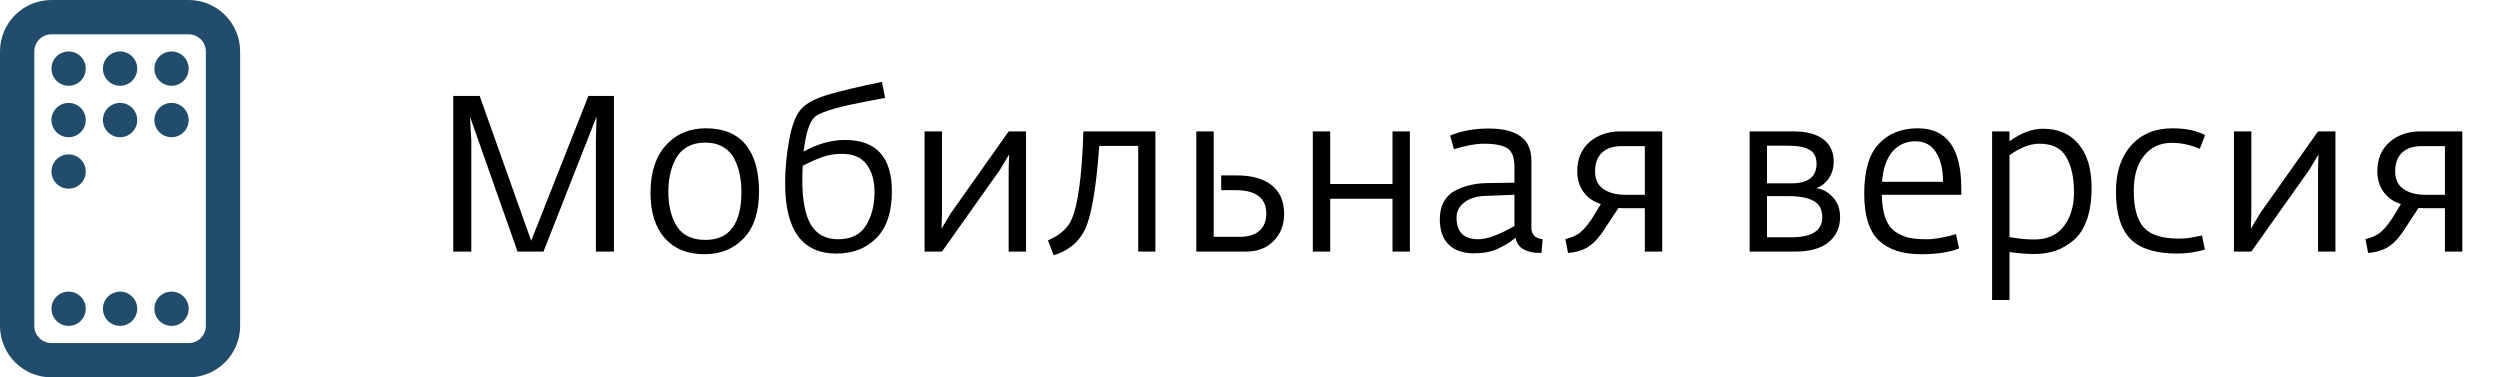 <?xml version="1.0" encoding="UTF-8"?> <svg xmlns="http://www.w3.org/2000/svg" width="159" height="24" viewBox="0 0 159 24" fill="none"> <path d="M28.827 16V6.102H30.507L33.783 15.314L37.423 6.102H39.047V16H37.899V8.916L37.941 7.418L34.567 16H32.915L29.891 7.418L29.975 8.944V16H28.827ZM44.789 16.168C43.725 16.168 42.89 15.827 42.283 15.146C41.676 14.465 41.373 13.503 41.373 12.262C41.373 10.974 41.695 9.971 42.339 9.252C42.992 8.524 43.842 8.16 44.887 8.16C46.007 8.16 46.852 8.505 47.421 9.196C47.99 9.887 48.275 10.881 48.275 12.178C48.275 13.475 47.953 14.465 47.309 15.146C46.674 15.827 45.834 16.168 44.789 16.168ZM44.873 15.258C46.394 15.258 47.155 14.231 47.155 12.178C47.155 11.786 47.118 11.422 47.043 11.086C46.978 10.75 46.866 10.423 46.707 10.106C46.548 9.789 46.31 9.537 45.993 9.35C45.676 9.163 45.293 9.07 44.845 9.07C44.406 9.07 44.024 9.163 43.697 9.35C43.38 9.537 43.137 9.789 42.969 10.106C42.81 10.414 42.694 10.741 42.619 11.086C42.544 11.431 42.507 11.8 42.507 12.192C42.507 13.088 42.689 13.825 43.053 14.404C43.426 14.973 44.033 15.258 44.873 15.258ZM53.196 16.126C51.022 16.126 49.934 14.637 49.934 11.66C49.934 10.745 50.023 9.812 50.2 8.86C50.378 7.899 50.648 7.236 51.012 6.872C51.339 6.536 51.894 6.251 52.678 6.018C53.462 5.785 54.601 5.514 56.094 5.206L56.29 6.228C55.385 6.396 54.69 6.531 54.204 6.634C53.728 6.727 53.238 6.853 52.734 7.012C52.23 7.171 51.908 7.329 51.768 7.488C51.46 7.815 51.241 8.533 51.11 9.644C51.988 9.149 52.865 8.902 53.742 8.902C55.73 8.902 56.724 9.994 56.724 12.178C56.724 13.485 56.398 14.469 55.744 15.132C55.1 15.795 54.251 16.126 53.196 16.126ZM53.294 15.216C54.125 15.216 54.718 14.927 55.072 14.348C55.436 13.769 55.618 13.055 55.618 12.206C55.618 11.478 55.45 10.895 55.114 10.456C54.788 10.008 54.265 9.784 53.546 9.784C53.098 9.784 52.692 9.849 52.328 9.98C51.974 10.101 51.549 10.288 51.054 10.54C51.036 10.913 51.026 11.212 51.026 11.436C51.026 12.724 51.208 13.676 51.572 14.292C51.946 14.908 52.52 15.216 53.294 15.216ZM58.803 16V8.356H59.91V13.578L59.882 14.544L60.469 13.564L64.151 8.356H65.257V16H64.151V10.792L64.18 9.826L63.592 10.806L59.91 16H58.803ZM67.014 16.238L66.65 15.286C67.341 14.987 67.817 14.595 68.078 14.11C68.535 13.242 68.811 11.324 68.904 8.356H73.482V16H72.39V9.28H69.912C69.716 12.033 69.399 13.835 68.96 14.684C68.577 15.431 67.929 15.949 67.014 16.238ZM76.085 16V8.356H77.191V15.062H78.871C79.393 15.062 79.799 14.936 80.089 14.684C80.387 14.423 80.537 14.059 80.537 13.592C80.537 12.593 79.879 12.094 78.563 12.094H77.667V11.156H78.661C79.622 11.156 80.364 11.366 80.887 11.786C81.409 12.206 81.671 12.813 81.671 13.606C81.671 14.306 81.447 14.88 80.999 15.328C80.56 15.776 79.977 16 79.249 16H76.085ZM83.495 16V8.356H84.601V11.702H88.563V8.356H89.669V16H88.563V12.64H84.601V16H83.495ZM93.742 16.112C93.052 16.112 92.515 15.925 92.132 15.552C91.759 15.179 91.572 14.642 91.572 13.942C91.572 13.503 91.661 13.125 91.838 12.808C92.025 12.491 92.272 12.257 92.58 12.108C92.888 11.949 93.196 11.837 93.504 11.772C93.812 11.697 94.144 11.655 94.498 11.646L96.318 11.618V10.596C96.318 10.017 96.169 9.63 95.87 9.434C95.581 9.238 95.077 9.14 94.358 9.14C93.864 9.14 93.234 9.257 92.468 9.49L92.23 8.622C92.949 8.323 93.766 8.174 94.68 8.174C95.567 8.174 96.239 8.337 96.696 8.664C97.163 8.981 97.396 9.504 97.396 10.232V14.474C97.396 14.913 97.634 15.16 98.11 15.216L98.04 16.084H97.844C97.49 16.084 97.168 16.005 96.878 15.846C96.598 15.678 96.439 15.435 96.402 15.118C96.383 15.127 96.295 15.193 96.136 15.314C95.987 15.426 95.852 15.515 95.73 15.58C95.609 15.645 95.445 15.729 95.24 15.832C95.035 15.925 94.806 15.995 94.554 16.042C94.302 16.089 94.031 16.112 93.742 16.112ZM94.022 15.216C94.573 15.216 95.338 14.936 96.318 14.376V12.388L94.484 12.458C93.906 12.477 93.453 12.617 93.126 12.878C92.799 13.13 92.636 13.452 92.636 13.844C92.636 14.759 93.098 15.216 94.022 15.216ZM99.725 16.084L99.557 15.202C99.93 15.118 100.229 14.992 100.453 14.824C100.677 14.656 100.919 14.381 101.181 13.998C101.19 13.998 101.241 13.919 101.335 13.76C101.437 13.592 101.54 13.424 101.643 13.256C101.755 13.079 101.811 12.985 101.811 12.976C101.353 12.836 100.989 12.584 100.719 12.22C100.448 11.847 100.313 11.403 100.313 10.89C100.313 10.115 100.569 9.499 101.083 9.042C101.605 8.585 102.268 8.356 103.071 8.356H105.717V16H104.611V13.242H103.477C103.197 13.242 103.015 13.237 102.931 13.228L101.937 14.74C101.582 15.253 101.223 15.603 100.859 15.79C100.504 15.967 100.126 16.065 99.725 16.084ZM103.365 12.388H104.611V9.294H103.141C102.59 9.294 102.17 9.434 101.881 9.714C101.591 9.985 101.447 10.381 101.447 10.904C101.447 11.408 101.624 11.781 101.979 12.024C102.333 12.267 102.795 12.388 103.365 12.388ZM111.276 16V8.356H114.048C114.888 8.356 115.527 8.524 115.966 8.86C116.405 9.196 116.624 9.667 116.624 10.274C116.624 10.675 116.521 11.03 116.316 11.338C116.111 11.637 115.845 11.847 115.518 11.968C115.929 12.024 116.283 12.22 116.582 12.556C116.881 12.883 117.03 13.298 117.03 13.802C117.03 14.474 116.783 15.011 116.288 15.412C115.803 15.804 115.103 16 114.188 16H111.276ZM112.382 15.09H113.936C115.243 15.09 115.896 14.665 115.896 13.816C115.896 13.321 115.714 12.976 115.35 12.78C114.986 12.575 114.44 12.472 113.712 12.472H112.382V15.09ZM112.382 11.66H113.936C115 11.66 115.532 11.245 115.532 10.414C115.532 9.985 115.378 9.686 115.07 9.518C114.771 9.35 114.323 9.266 113.726 9.266H112.382V11.66ZM122.176 16.168C121 16.168 120.104 15.874 119.488 15.286C118.872 14.698 118.564 13.709 118.564 12.318C118.564 10.862 118.872 9.807 119.488 9.154C120.104 8.491 120.935 8.16 121.98 8.16C123.819 8.16 124.738 9.434 124.738 11.982V12.388H119.684C119.694 12.976 119.768 13.466 119.908 13.858C120.048 14.241 120.254 14.53 120.524 14.726C120.804 14.913 121.094 15.043 121.392 15.118C121.7 15.183 122.074 15.216 122.512 15.216C123.035 15.216 123.665 15.109 124.402 14.894L124.598 15.804C123.973 16.047 123.166 16.168 122.176 16.168ZM119.698 11.562H123.576C123.576 10.769 123.427 10.143 123.128 9.686C122.839 9.219 122.4 8.986 121.812 8.986C121.224 8.986 120.739 9.205 120.356 9.644C119.983 10.083 119.764 10.722 119.698 11.562ZM126.698 19.08V8.356H127.804V8.986C128.541 8.454 129.246 8.188 129.918 8.188C130.907 8.188 131.673 8.519 132.214 9.182C132.755 9.835 133.026 10.759 133.026 11.954C133.026 12.719 132.928 13.387 132.732 13.956C132.536 14.516 132.261 14.95 131.906 15.258C131.551 15.566 131.164 15.795 130.744 15.944C130.324 16.084 129.862 16.154 129.358 16.154C128.891 16.154 128.373 16.112 127.804 16.028V19.08H126.698ZM129.4 15.23C130.203 15.23 130.819 14.955 131.248 14.404C131.687 13.844 131.906 13.121 131.906 12.234C131.906 11.301 131.743 10.554 131.416 9.994C131.099 9.425 130.525 9.14 129.694 9.14C129.125 9.14 128.495 9.383 127.804 9.868V15.076C127.841 15.076 127.949 15.095 128.126 15.132C128.313 15.16 128.504 15.183 128.7 15.202C128.896 15.221 129.129 15.23 129.4 15.23ZM138.466 16.126C137.104 16.126 136.114 15.818 135.498 15.202C134.882 14.577 134.574 13.569 134.574 12.178C134.574 10.946 134.896 9.971 135.54 9.252C136.194 8.524 137.066 8.16 138.158 8.16C139.008 8.16 139.703 8.305 140.244 8.594L139.908 9.462C139.302 9.21 138.709 9.084 138.13 9.084C137.393 9.084 136.805 9.355 136.366 9.896C135.928 10.428 135.708 11.175 135.708 12.136C135.708 13.209 135.918 13.984 136.338 14.46C136.758 14.936 137.505 15.174 138.578 15.174C138.765 15.174 138.952 15.165 139.138 15.146C139.325 15.118 139.512 15.085 139.698 15.048C139.885 15.011 140.002 14.987 140.048 14.978L140.23 15.874C139.67 16.042 139.082 16.126 138.466 16.126ZM142.079 16V8.356H143.185V13.578L143.157 14.544L143.745 13.564L147.427 8.356H148.533V16H147.427V10.792L147.455 9.826L146.867 10.806L143.185 16H142.079ZM150.611 16.084L150.443 15.202C150.817 15.118 151.115 14.992 151.339 14.824C151.563 14.656 151.806 14.381 152.067 13.998C152.077 13.998 152.128 13.919 152.221 13.76C152.324 13.592 152.427 13.424 152.529 13.256C152.641 13.079 152.697 12.985 152.697 12.976C152.24 12.836 151.876 12.584 151.605 12.22C151.335 11.847 151.199 11.403 151.199 10.89C151.199 10.115 151.456 9.499 151.969 9.042C152.492 8.585 153.155 8.356 153.957 8.356H156.603V16H155.497V13.242H154.363C154.083 13.242 153.901 13.237 153.817 13.228L152.823 14.74C152.469 15.253 152.109 15.603 151.745 15.79C151.391 15.967 151.013 16.065 150.611 16.084ZM154.251 12.388H155.497V9.294H154.027C153.477 9.294 153.057 9.434 152.767 9.714C152.478 9.985 152.333 10.381 152.333 10.904C152.333 11.408 152.511 11.781 152.865 12.024C153.22 12.267 153.682 12.388 154.251 12.388Z" fill="black"></path> <path d="M5.455 4.364C5.455 4.966 4.966 5.455 4.364 5.455C3.761 5.455 3.273 4.966 3.273 4.364C3.273 3.761 3.761 3.273 4.364 3.273C4.966 3.273 5.455 3.761 5.455 4.364Z" fill="#214C6C"></path> <path d="M4.364 8.727C4.966 8.727 5.455 8.239 5.455 7.636C5.455 7.034 4.966 6.545 4.364 6.545C3.761 6.545 3.273 7.034 3.273 7.636C3.273 8.239 3.761 8.727 4.364 8.727Z" fill="#214C6C"></path> <path d="M5.455 19.636C5.455 20.239 4.966 20.727 4.364 20.727C3.761 20.727 3.273 20.239 3.273 19.636C3.273 19.034 3.761 18.546 4.364 18.546C4.966 18.546 5.455 19.034 5.455 19.636Z" fill="#214C6C"></path> <path d="M4.364 12C4.966 12 5.455 11.512 5.455 10.909C5.455 10.307 4.966 9.818 4.364 9.818C3.761 9.818 3.273 10.307 3.273 10.909C3.273 11.512 3.761 12 4.364 12Z" fill="#214C6C"></path> <path d="M8.727 4.364C8.727 4.966 8.239 5.455 7.636 5.455C7.034 5.455 6.545 4.966 6.545 4.364C6.545 3.761 7.034 3.273 7.636 3.273C8.239 3.273 8.727 3.761 8.727 4.364Z" fill="#214C6C"></path> <path d="M7.636 8.727C8.239 8.727 8.727 8.239 8.727 7.636C8.727 7.034 8.239 6.545 7.636 6.545C7.034 6.545 6.545 7.034 6.545 7.636C6.545 8.239 7.034 8.727 7.636 8.727Z" fill="#214C6C"></path> <path d="M8.727 19.636C8.727 20.239 8.239 20.727 7.636 20.727C7.034 20.727 6.545 20.239 6.545 19.636C6.545 19.034 7.034 18.546 7.636 18.546C8.239 18.546 8.727 19.034 8.727 19.636Z" fill="#214C6C"></path> <path d="M10.909 5.455C11.512 5.455 12 4.966 12 4.364C12 3.761 11.512 3.273 10.909 3.273C10.307 3.273 9.818 3.761 9.818 4.364C9.818 4.966 10.307 5.455 10.909 5.455Z" fill="#214C6C"></path> <path d="M12 7.636C12 8.239 11.512 8.727 10.909 8.727C10.307 8.727 9.818 8.239 9.818 7.636C9.818 7.034 10.307 6.545 10.909 6.545C11.512 6.545 12 7.034 12 7.636Z" fill="#214C6C"></path> <path d="M10.909 20.727C11.512 20.727 12 20.239 12 19.636C12 19.034 11.512 18.546 10.909 18.546C10.307 18.546 9.818 19.034 9.818 19.636C9.818 20.239 10.307 20.727 10.909 20.727Z" fill="#214C6C"></path> <path fill-rule="evenodd" clip-rule="evenodd" d="M3.273 0C1.465 0 0 1.465 0 3.273V20.727C0 22.535 1.465 24 3.273 24H12C13.807 24 15.273 22.535 15.273 20.727V3.273C15.273 1.465 13.807 0 12 0H3.273ZM12 2.182H3.273C2.67 2.182 2.182 2.67 2.182 3.273V20.727C2.182 21.33 2.67 21.818 3.273 21.818H12C12.602 21.818 13.091 21.33 13.091 20.727V3.273C13.091 2.67 12.602 2.182 12 2.182Z" fill="#214C6C"></path> </svg> 